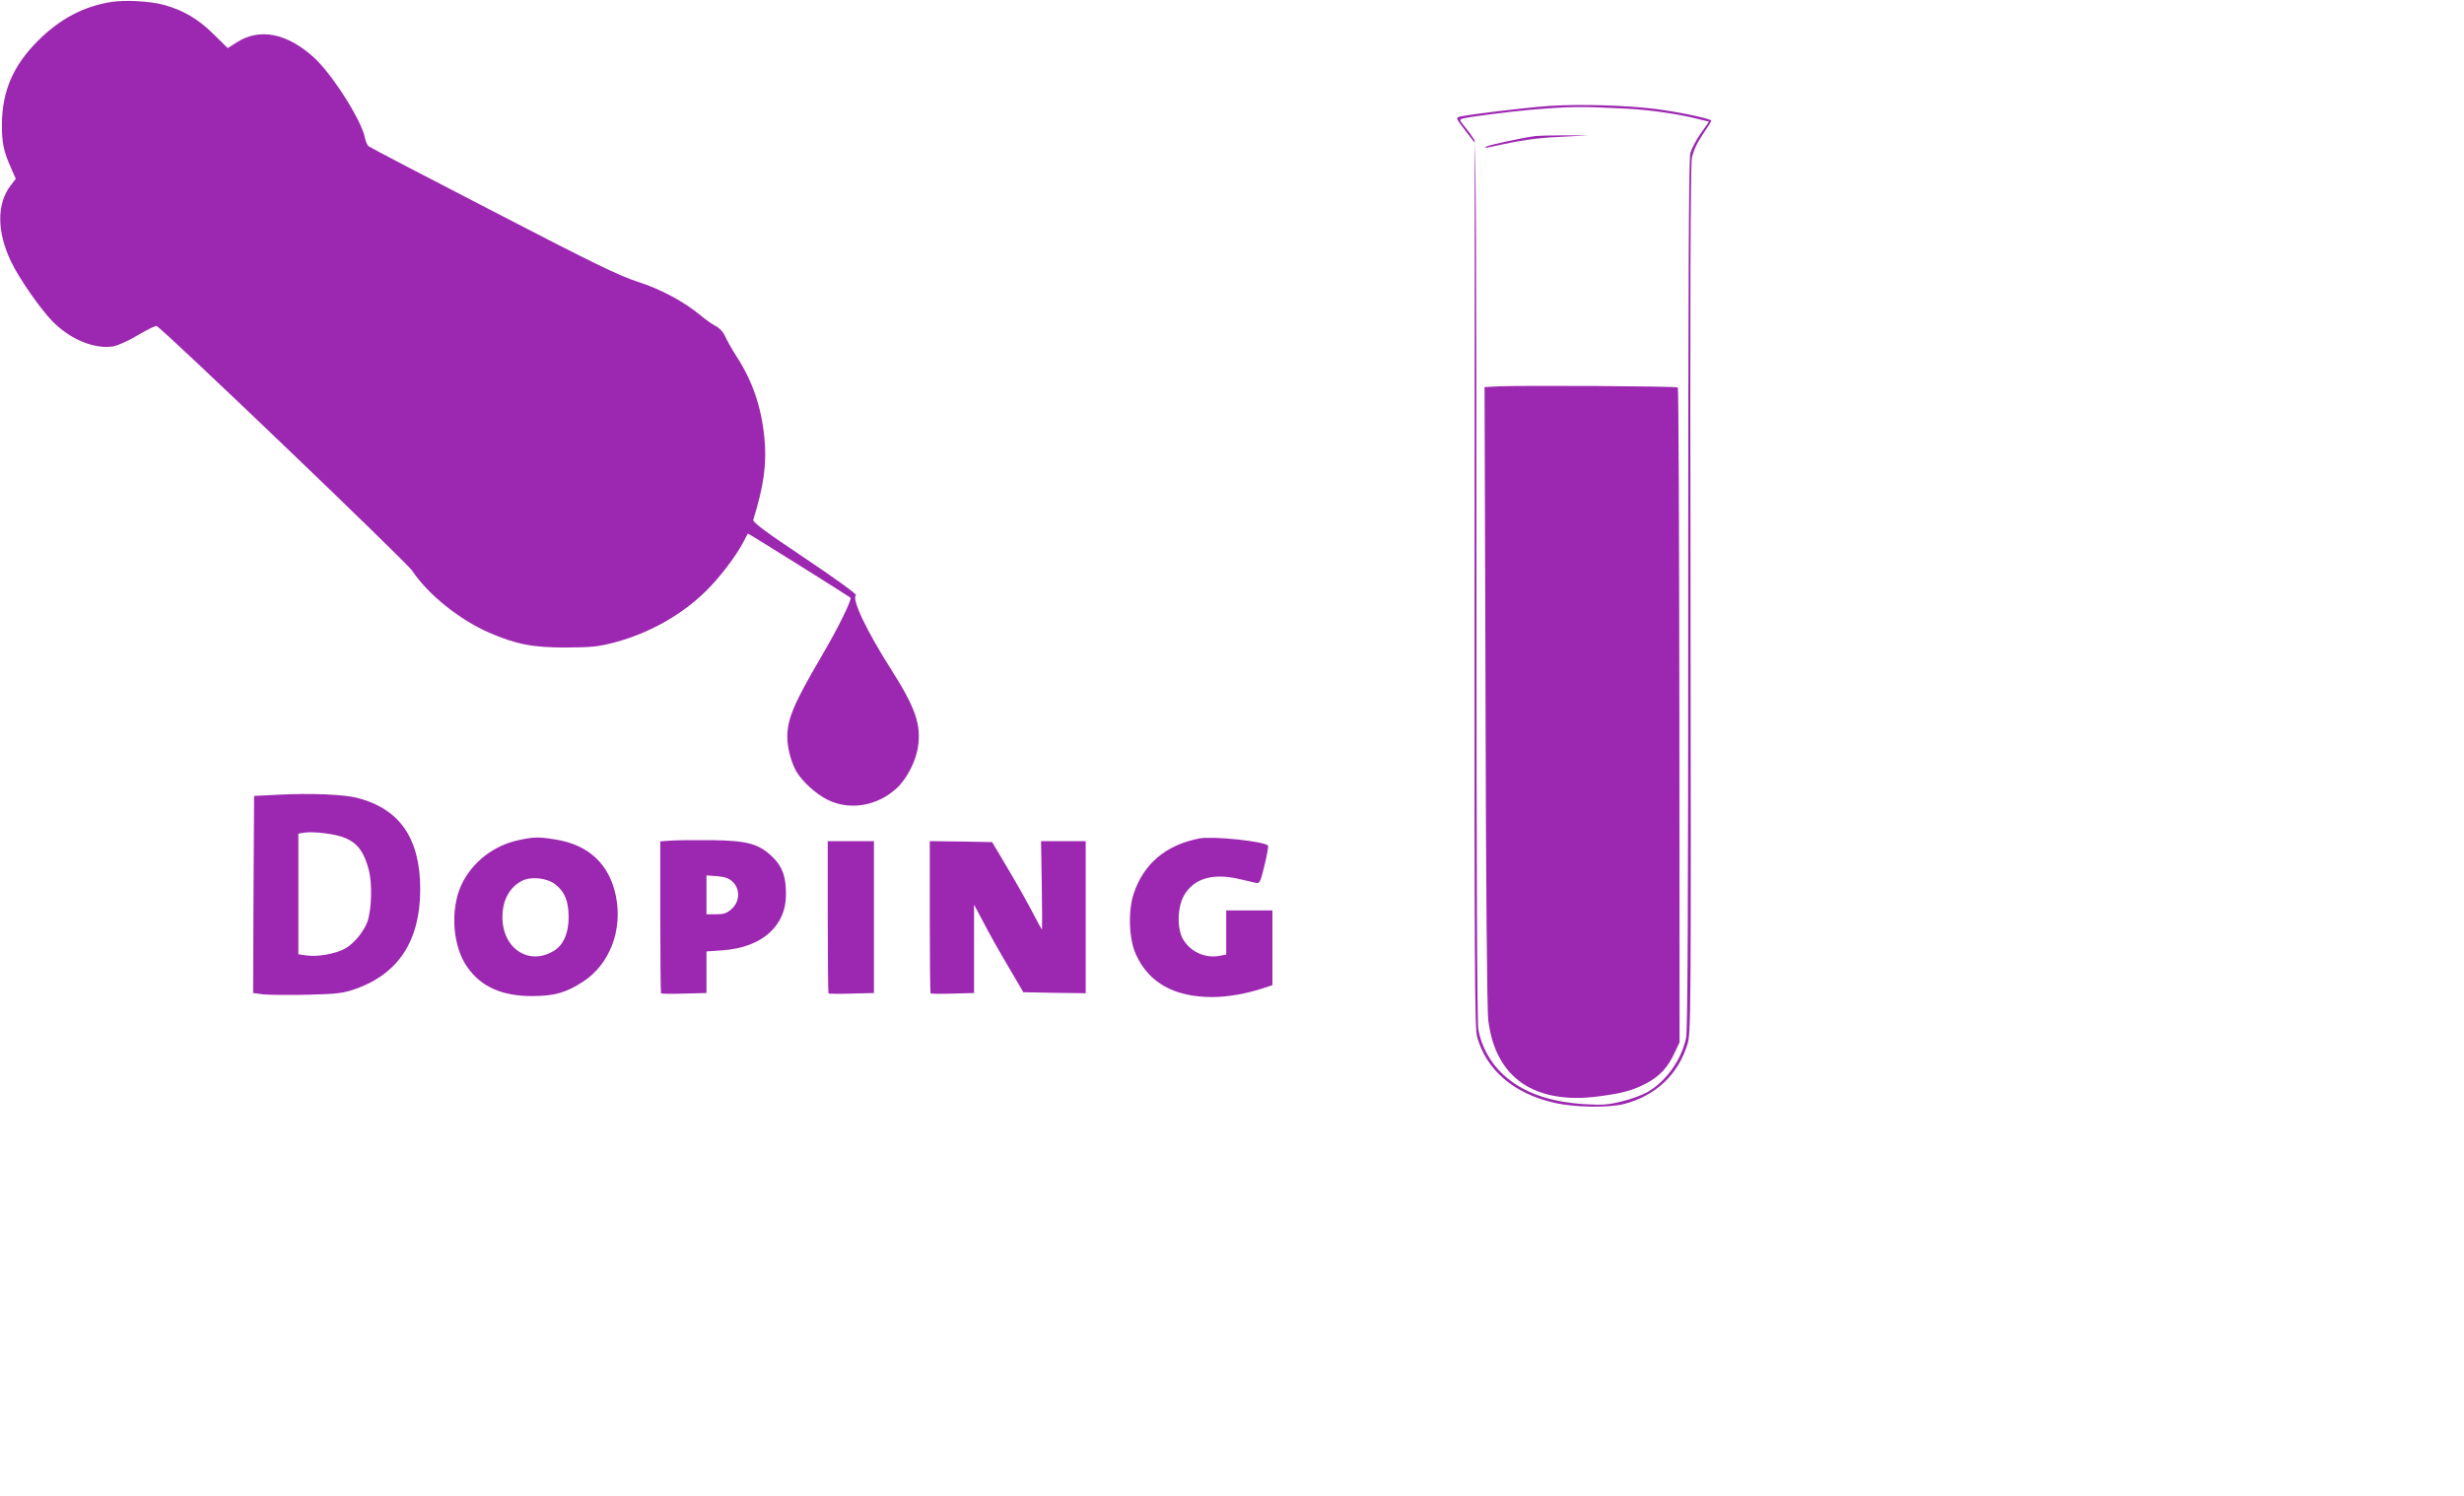 <?xml version="1.0" standalone="no"?>
<!DOCTYPE svg PUBLIC "-//W3C//DTD SVG 20010904//EN"
 "http://www.w3.org/TR/2001/REC-SVG-20010904/DTD/svg10.dtd">
<svg version="1.0" xmlns="http://www.w3.org/2000/svg"
 width="1280pt" height="777pt" viewBox="0 0 1280 777"
 preserveAspectRatio="xMidYMid meet">
<g transform="translate(0,777) scale(0.1,-0.1)"
fill="#9c27b0" stroke="none">
<path d="M580 7760 c-146 -23 -267 -87 -381 -200 -131 -130 -189 -265 -189
-440 0 -94 9 -137 47 -222 l25 -57 -27 -35 c-72 -95 -72 -239 2 -394 41 -87
155 -251 219 -315 92 -91 213 -141 310 -127 24 4 79 28 129 58 49 29 93 51 99
48 29 -11 1300 -1228 1328 -1272 81 -122 246 -254 397 -320 144 -62 226 -78
401 -78 136 1 167 4 255 27 181 49 348 143 474 268 72 71 156 182 193 254 11
22 22 41 23 43 2 2 516 -320 533 -333 9 -8 -64 -158 -145 -295 -150 -256 -183
-334 -183 -430 0 -57 21 -134 48 -180 31 -51 99 -113 157 -143 115 -59 259
-37 362 57 52 47 99 137 111 211 19 118 -11 206 -138 406 -128 200 -209 371
-183 387 6 4 -113 90 -264 191 -205 137 -273 188 -270 200 55 177 71 291 58
426 -16 162 -62 296 -146 425 -25 39 -51 86 -59 105 -9 20 -28 41 -48 51 -18
9 -53 34 -78 55 -84 70 -205 136 -327 175 -96 31 -234 98 -751 366 -349 180
-640 332 -647 338 -7 6 -16 25 -19 43 -17 91 -171 333 -266 419 -139 126 -282
154 -400 78 l-47 -30 -74 73 c-79 78 -159 125 -259 152 -71 19 -200 26 -270
15z"/>
<path d="M8053 7220 c-122 -8 -419 -44 -470 -56 -21 -6 -20 -9 28 -71 l50 -65
-1 -2297 c-1 -1956 1 -2304 13 -2347 48 -174 193 -297 404 -344 107 -24 283
-26 362 -5 163 43 279 153 327 310 18 58 19 149 16 2305 -3 1589 0 2261 7
2300 8 36 26 77 56 121 25 36 45 68 45 72 0 10 -171 46 -290 61 -154 19 -385
26 -547 16z m405 -15 c112 -6 260 -27 358 -52 l62 -15 -43 -61 c-24 -34 -48
-80 -54 -102 -8 -29 -11 -682 -11 -2292 0 -1630 -3 -2267 -11 -2305 -25 -115
-102 -224 -201 -282 -25 -14 -83 -36 -129 -47 -70 -18 -101 -21 -189 -16 -192
11 -330 61 -432 155 -65 60 -112 145 -128 231 -7 35 -10 845 -10 2328 0 1679
-3 2280 -11 2296 -7 12 -27 41 -46 64 -34 42 -34 42 -11 48 51 11 240 35 353
45 205 17 254 18 503 5z"/>
<path d="M7975 7063 c-63 -8 -241 -46 -255 -55 -10 -6 -5 -7 15 -3 162 36 241
48 370 54 l150 8 -125 0 c-69 0 -138 -2 -155 -4z"/>
<path d="M7789 5763 l-77 -4 5 -1602 c2 -980 8 -1634 14 -1685 36 -301 239
-442 574 -398 128 17 176 31 248 68 69 37 111 82 146 158 l26 55 -1 1698 c-1
934 -4 1701 -8 1704 -6 7 -799 11 -927 6z"/>
<path d="M1442 3641 l-122 -6 -3 -512 -2 -512 52 -7 c29 -3 132 -4 230 -2 157
4 186 8 249 30 225 79 337 252 337 518 0 264 -106 418 -328 475 -71 18 -241
25 -413 16z m355 -226 c63 -28 95 -74 119 -165 18 -70 15 -194 -5 -262 -17
-53 -70 -119 -118 -146 -51 -28 -143 -44 -200 -36 l-43 6 0 313 0 314 23 4
c49 10 173 -5 224 -28z"/>
<path d="M2693 3405 c-130 -28 -241 -115 -296 -232 -60 -130 -46 -323 33 -431
72 -100 179 -147 335 -147 117 1 174 17 264 75 137 89 206 266 171 442 -33
168 -142 270 -317 297 -88 14 -111 13 -190 -4z m191 -229 c49 -37 70 -88 70
-171 0 -83 -27 -145 -77 -175 -129 -79 -267 12 -267 175 0 88 37 156 102 189
47 24 129 15 172 -18z"/>
<path d="M6230 3414 c-173 -34 -288 -130 -340 -285 -31 -91 -26 -239 12 -320
67 -146 200 -219 396 -219 79 0 180 18 264 46 l48 16 0 194 0 194 -120 0 -120
0 0 -115 0 -114 -35 -7 c-74 -14 -151 21 -189 86 -33 55 -30 170 6 230 50 85
145 114 278 85 41 -9 84 -19 95 -22 19 -4 23 5 44 92 13 53 21 99 18 102 -23
23 -288 50 -357 37z"/>
<path d="M3488 3403 l-58 -4 0 -393 c0 -216 2 -395 4 -397 2 -2 56 -3 120 -1
l116 3 0 108 0 108 83 6 c205 14 331 126 330 292 0 90 -18 141 -67 190 -71 70
-131 88 -316 90 -85 1 -181 0 -212 -2z m319 -215 c39 -39 36 -102 -6 -140 -25
-23 -41 -28 -81 -28 l-50 0 0 101 0 101 56 -4 c42 -4 61 -11 81 -30z"/>
<path d="M4300 3007 c0 -217 2 -396 4 -398 2 -2 56 -3 120 -1 l116 3 0 395 0
394 -120 0 -120 0 0 -393z"/>
<path d="M4830 3007 c0 -217 2 -396 4 -398 2 -2 54 -3 115 -1 l111 3 0 230 0
229 49 -92 c26 -51 84 -154 128 -228 l79 -135 162 -3 162 -2 0 395 0 395 -116
0 -116 0 4 -230 c2 -127 2 -230 1 -230 -1 0 -23 39 -48 88 -25 48 -82 150
-128 227 l-83 140 -162 3 -162 2 0 -393z"/>
</g>
</svg>
